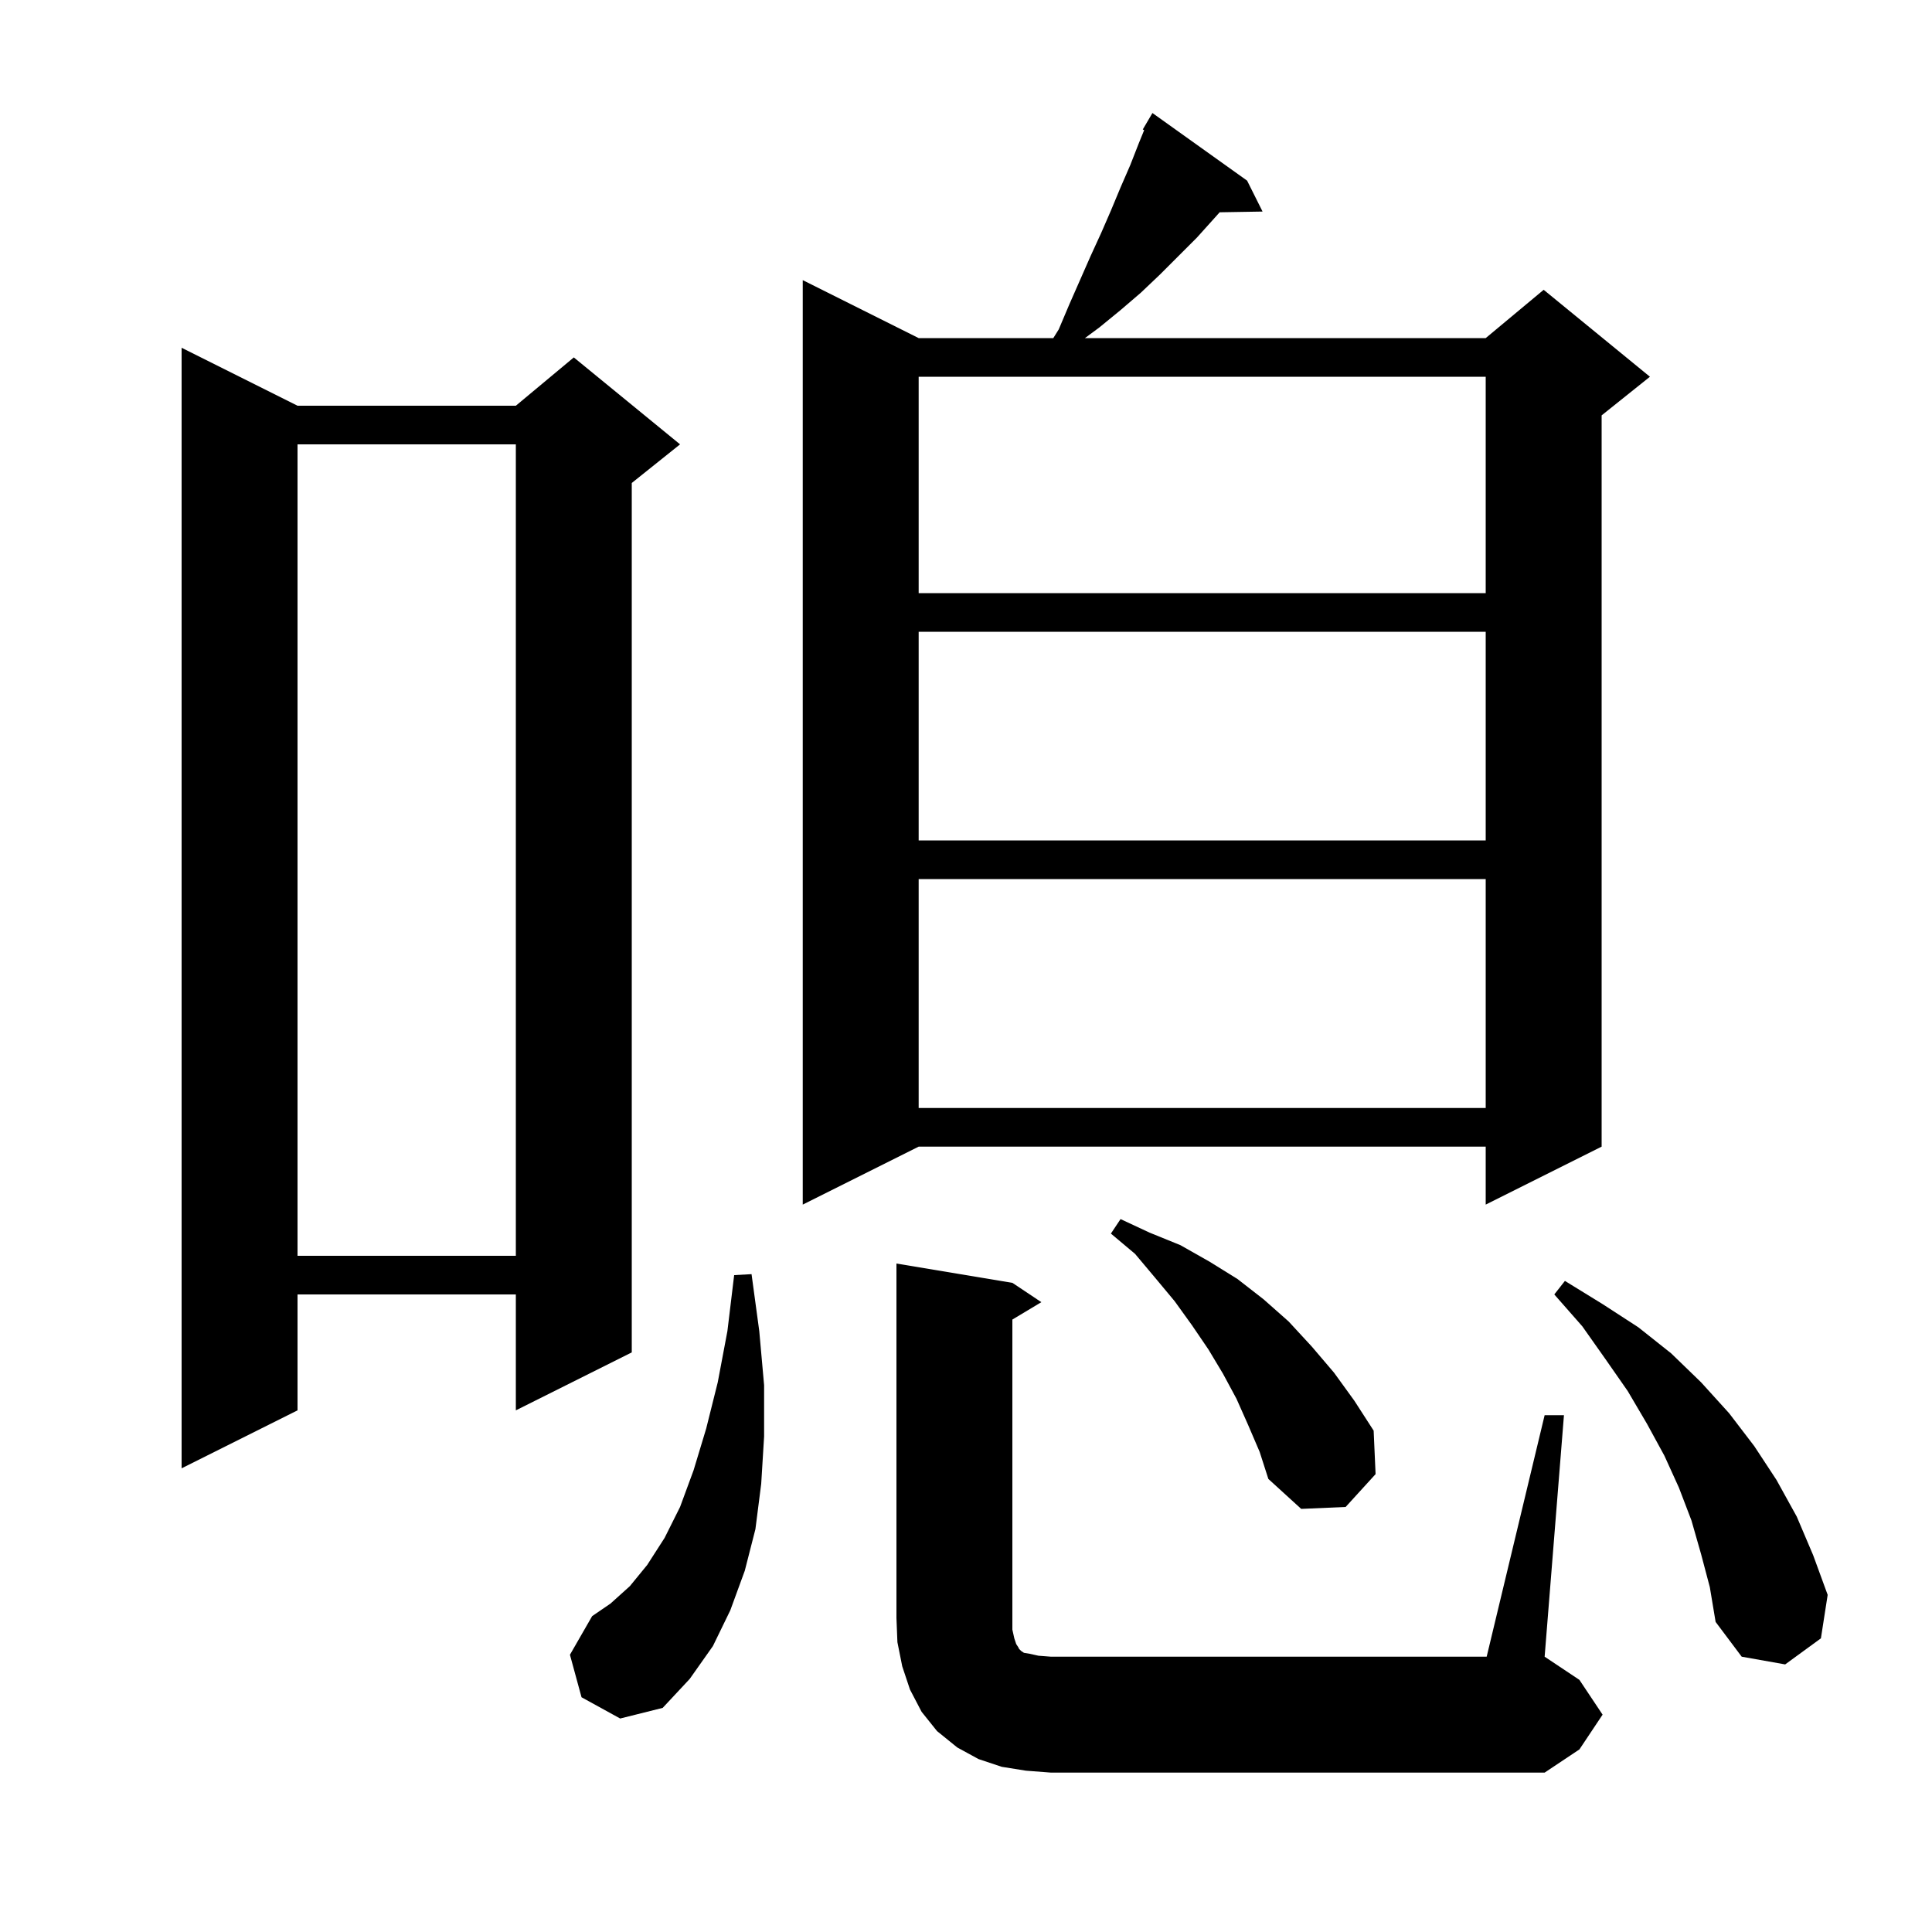 <svg xmlns="http://www.w3.org/2000/svg" xmlns:xlink="http://www.w3.org/1999/xlink" version="1.1" baseProfile="full" viewBox="0 0 200 200" width="200" height="200"><g fill="currentColor"><path d="M 159.9 146.5 L 161.9 146.5 L 159.9 171.5 L 163.5 173.9 L 165.9 177.5 L 163.5 181.1 L 159.9 183.5 L 108.8 183.5 L 106.2 183.3 L 103.7 182.9 L 101.3 182.1 L 99.1 180.9 L 97.0 179.2 L 95.4 177.2 L 94.2 174.9 L 93.4 172.5 L 92.9 170.0 L 92.8 167.5 L 92.8 130.8 L 104.8 132.8 L 107.8 134.8 L 104.8 136.6 L 104.8 168.7 L 105.0 169.6 L 105.2 170.2 L 105.4 170.5 L 105.5 170.7 L 105.7 170.9 L 106.0 171.1 L 106.6 171.2 L 107.5 171.4 L 108.8 171.5 L 153.9 171.5 Z M 60.2 175.7 L 59.0 171.3 L 61.3 167.3 L 63.2 166.0 L 65.2 164.2 L 67.0 162.0 L 68.8 159.2 L 70.4 156.0 L 71.8 152.2 L 73.1 147.9 L 74.3 143.1 L 75.3 137.8 L 76.0 132.0 L 77.8 131.9 L 78.6 137.8 L 79.1 143.4 L 79.1 148.7 L 78.8 153.6 L 78.2 158.3 L 77.1 162.6 L 75.6 166.7 L 73.8 170.4 L 71.4 173.8 L 68.6 176.8 L 64.2 177.9 Z M 176.1 160.9 L 175.1 157.4 L 173.8 154.0 L 172.3 150.7 L 170.5 147.4 L 168.5 144.0 L 166.2 140.7 L 163.8 137.3 L 160.9 134.0 L 162.0 132.6 L 165.9 135.0 L 169.6 137.4 L 173.0 140.1 L 176.1 143.1 L 179.0 146.3 L 181.6 149.7 L 183.9 153.2 L 186.0 157.0 L 187.7 161.0 L 189.2 165.1 L 188.5 169.6 L 184.8 172.3 L 180.3 171.5 L 177.6 167.9 L 177.0 164.3 Z M 129.2 147.5 L 128.0 144.8 L 126.6 142.2 L 125.1 139.7 L 123.4 137.2 L 121.6 134.7 L 119.6 132.3 L 117.5 129.8 L 115.0 127.7 L 116.0 126.2 L 119.0 127.6 L 122.2 128.9 L 125.2 130.6 L 128.1 132.4 L 130.8 134.5 L 133.4 136.8 L 135.8 139.4 L 138.1 142.1 L 140.2 145.0 L 142.2 148.1 L 142.4 152.6 L 139.3 156.0 L 134.7 156.2 L 131.3 153.1 L 130.4 150.3 Z M 30.8 42.0 L 53.4 42.0 L 59.4 37.0 L 70.4 46.0 L 65.4 50.0 L 65.4 140.0 L 53.4 146.0 L 53.4 134.0 L 30.8 134.0 L 30.8 146.0 L 18.8 152.0 L 18.8 36.0 Z M 30.8 46.0 L 30.8 130.0 L 53.4 130.0 L 53.4 46.0 Z M 129.1 18.7 L 130.7 21.9 L 126.259 21.975 L 125.7 22.6 L 123.9 24.6 L 120.1 28.4 L 118.1 30.3 L 116.0 32.1 L 113.8 33.9 L 112.312 35.0 L 153.8 35.0 L 159.8 30.0 L 170.8 39.0 L 165.8 43.0 L 165.8 118.7 L 153.8 124.7 L 153.8 118.7 L 95.1 118.7 L 83.1 124.7 L 83.1 29.0 L 95.1 35.0 L 109.037 35.0 L 109.6 34.1 L 110.7 31.5 L 112.9 26.5 L 114.0 24.1 L 115.0 21.8 L 116.0 19.4 L 117.0 17.1 L 117.9 14.8 L 118.444 13.471 L 118.3 13.4 L 119.3 11.7 Z M 95.1 91.0 L 95.1 114.7 L 153.8 114.7 L 153.8 91.0 Z M 95.1 65.4 L 95.1 87.0 L 153.8 87.0 L 153.8 65.4 Z M 95.1 39.0 L 95.1 61.4 L 153.8 61.4 L 153.8 39.0 Z "/></g></svg>